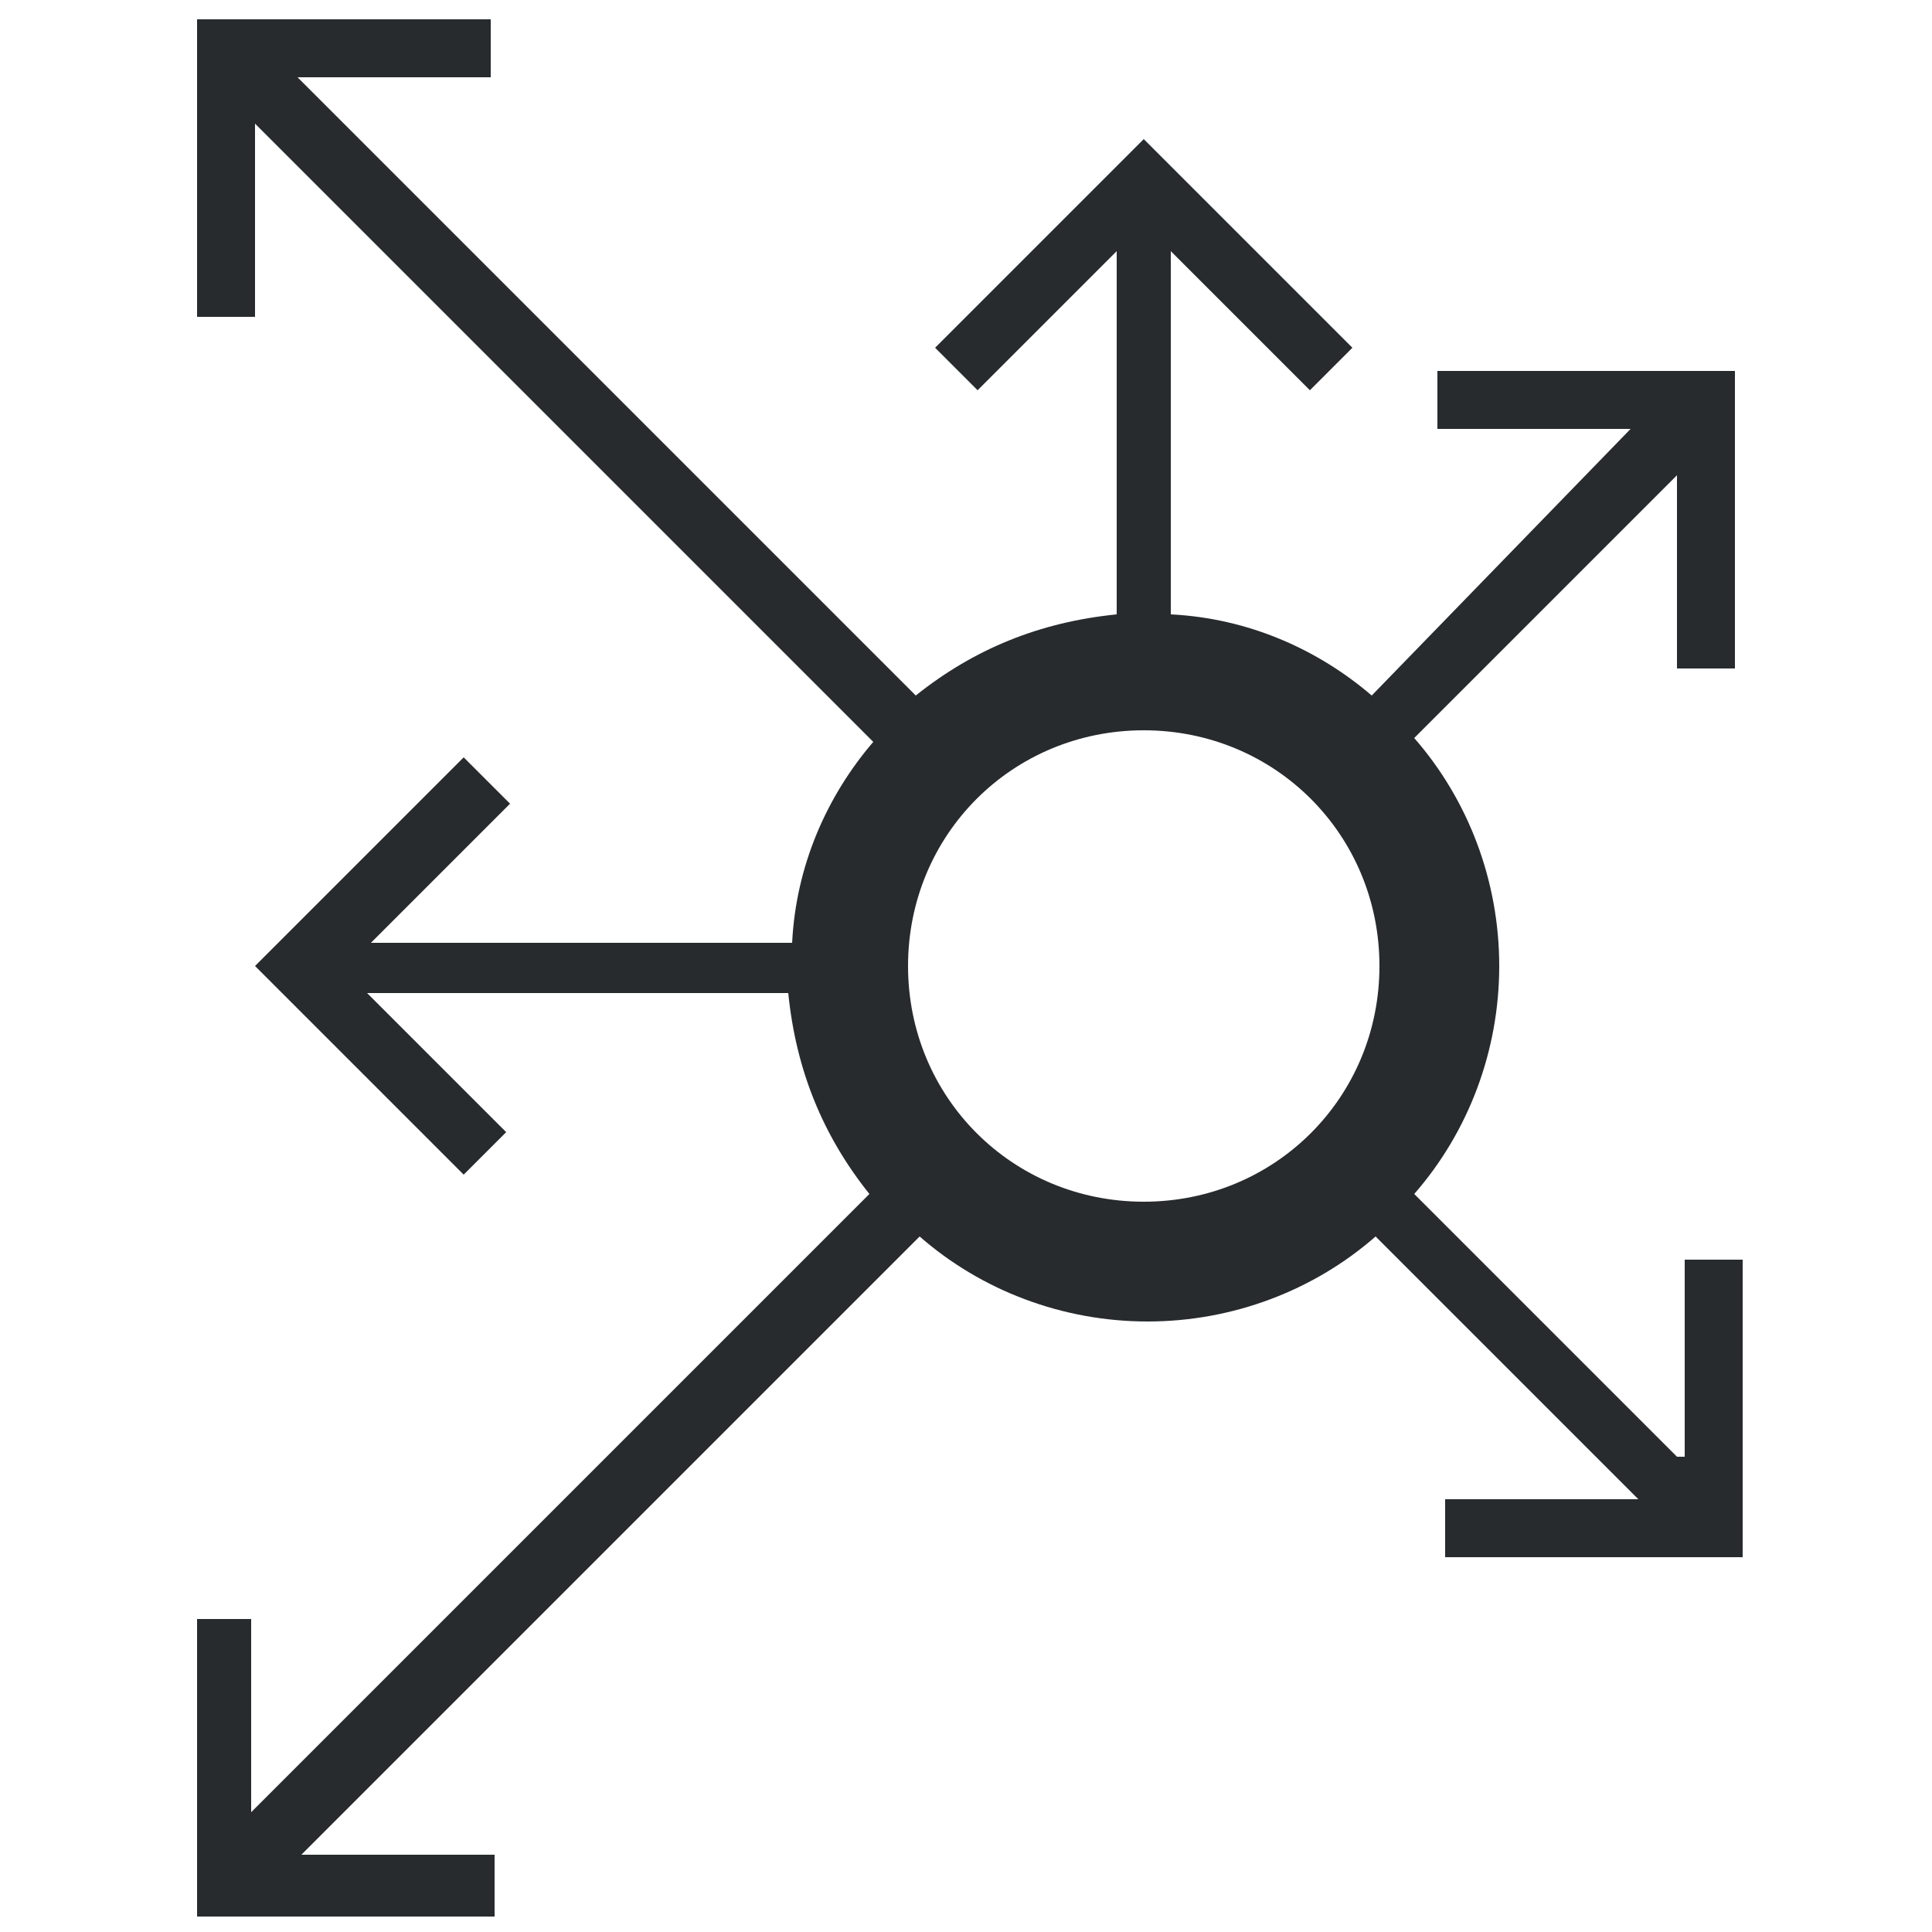 <?xml version="1.0" encoding="utf-8"?>
<!-- Generator: Adobe Illustrator 22.1.0, SVG Export Plug-In . SVG Version: 6.00 Build 0)  -->
<svg version="1.1" id="Ebene_1" xmlns="http://www.w3.org/2000/svg" xmlns:xlink="http://www.w3.org/1999/xlink" x="0px" y="0px"
	 viewBox="0 0 50 50" style="enable-background:new 0 0 50 50;" xml:space="preserve">
<style type="text/css">
	.st0{fill:#272B2E;}
</style>
<g id="expand">
	<path class="st0" d="M43.4,37.7l-6.8-6.8c1.4-1.6,2.2-3.7,2.2-5.9s-0.8-4.3-2.2-5.9l6.8-6.8l0,5h1.5l0-7.7h-7.7v1.5h5L35.5,18
		c-1.4-1.2-3.2-2-5.2-2.1V6.5l3.6,3.6L35,9l-5.4-5.4L24.2,9l1.1,1.1l3.6-3.6v9.4c-2,0.2-3.7,0.9-5.2,2.1L7.7,2h5V0.5H5.1v7.7h1.5v-5
		l16,16c-1.2,1.4-2,3.2-2.1,5.2H9.6l3.6-3.6L12,19.6L6.6,25l5.4,5.4l1.1-1.1l-3.6-3.6h10.9c0.2,2,0.9,3.7,2.1,5.2l-16,16v-5H5.1v7.7
		h7.7V48h-5l16-16c1.6,1.4,3.7,2.2,5.9,2.2s4.3-0.8,5.9-2.2l6.8,6.8h-5v1.5h7.7v-7.7h-1.5V37.7z M29.6,31.1c-3.4,0-6.1-2.7-6.1-6.1
		s2.7-6.1,6.1-6.1s6.1,2.7,6.1,6.1S33,31.1,29.6,31.1z"/>
</g>
<g id="Ebene_1_1_">
</g>
</svg>
